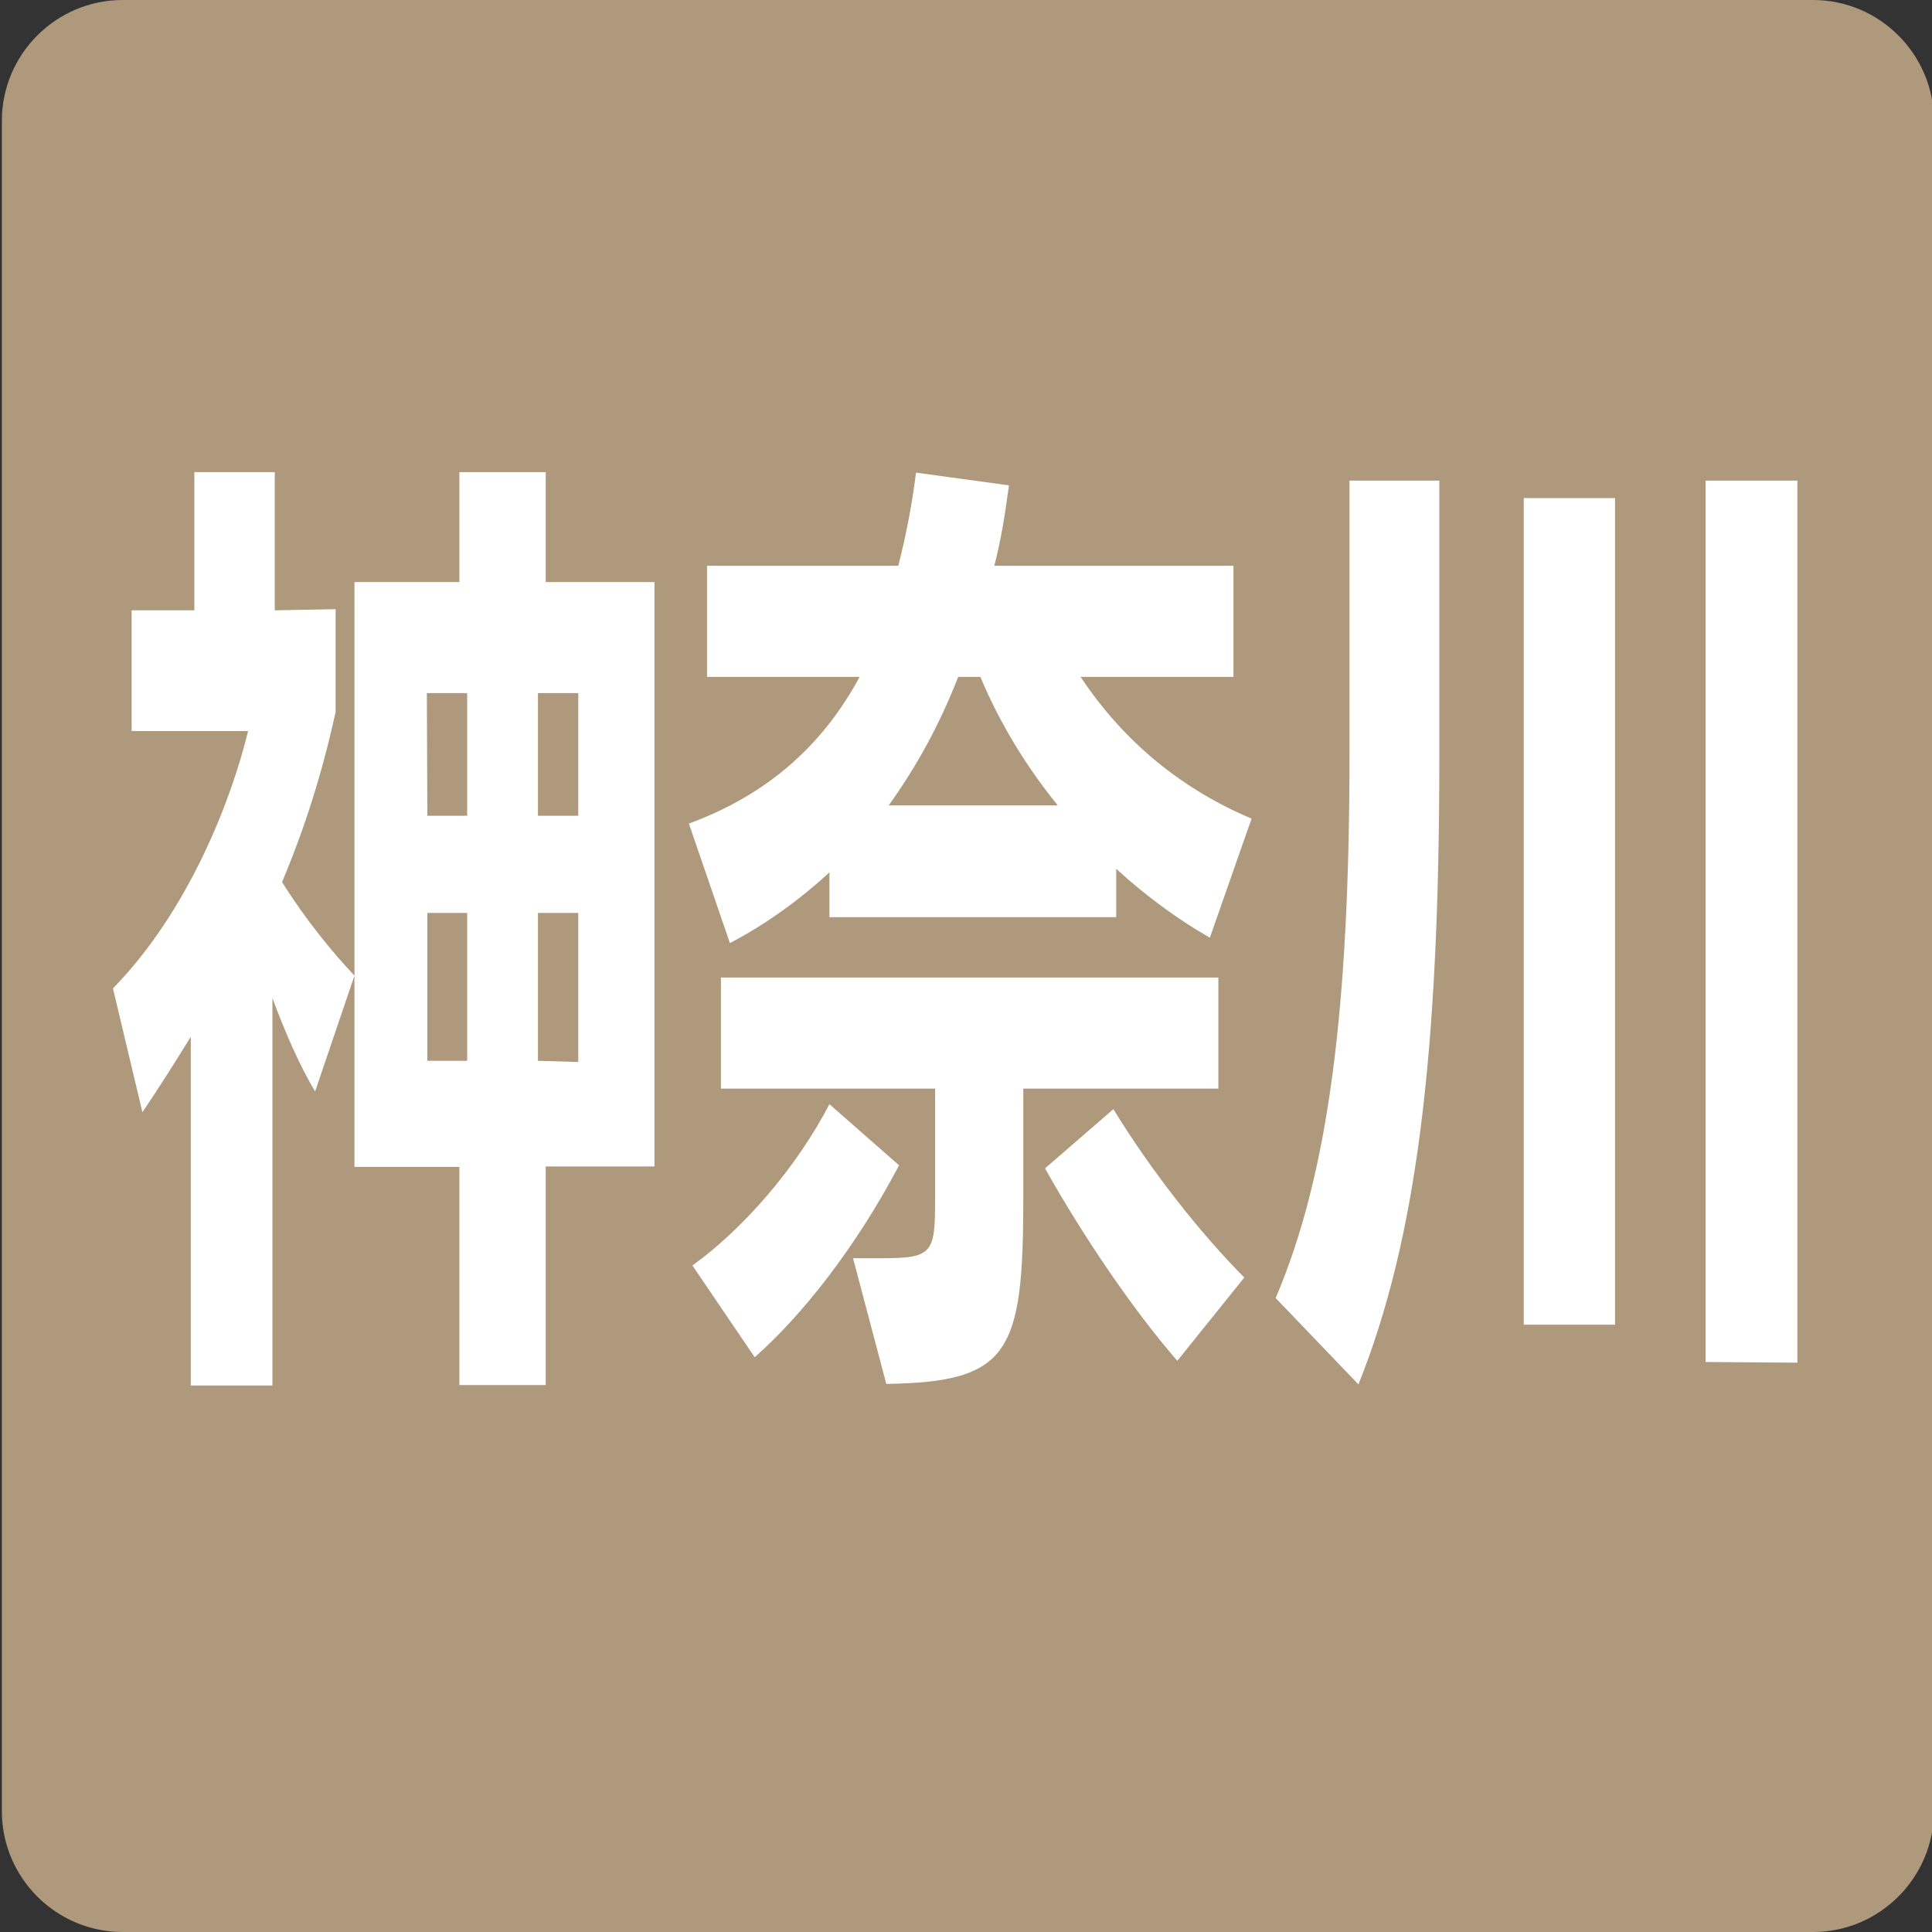 <?xml version="1.0" encoding="UTF-8"?>
<svg xmlns="http://www.w3.org/2000/svg" xmlns:xlink="http://www.w3.org/1999/xlink" width="32px" height="32px" viewBox="0 0 32 32" version="1.1">
<rect x="0" y="0" width="32" height="32" fill="#333333" stroke="none"/>
<g id="surface1">
<path style=" stroke:none;fill-rule:nonzero;fill:rgb(68.627%,60%,48.627%);fill-opacity:1;" d="M 2.031 0 L 30.031 0 C 31.129 0 32.031 0.898 32.031 2 L 32.031 30 C 32.031 31.102 31.129 32 30.031 32 L 2.031 32 C 0.93 32 0.031 31.102 0.031 30 L 0.031 2 C 0.031 0.898 0.93 0 2.031 0 Z M 2.031 0 "/>
<path style=" stroke:none;fill-rule:nonzero;fill:rgb(100%,100%,100%);fill-opacity:1;" d="M 3.16 22.949 L 3.16 17.172 C 2.879 17.629 2.609 18.051 2.359 18.422 L 1.871 16.371 C 3.141 15.07 3.84 13.219 4.109 12.109 L 2.18 12.109 L 2.18 10.109 L 3.219 10.109 L 3.219 7.82 L 4.551 7.82 L 4.551 10.109 L 5.559 10.09 L 5.559 11.789 C 5.34 12.801 5.039 13.738 4.672 14.609 C 5.051 15.219 5.512 15.781 5.871 16.16 L 5.219 18.078 C 4.961 17.648 4.719 17.09 4.512 16.531 L 4.512 22.949 Z M 7.609 22.949 L 7.609 19.328 L 5.871 19.328 L 5.871 9.641 L 7.609 9.641 L 7.609 7.82 L 9.039 7.82 L 9.039 9.641 L 10.84 9.641 L 10.84 19.32 L 9.039 19.32 L 9.039 22.941 L 7.609 22.941 Z M 7.738 11.48 L 7.07 11.48 L 7.078 13.512 L 7.738 13.512 Z M 7.738 15.121 L 7.078 15.121 L 7.078 17.57 L 7.738 17.57 Z M 9.578 11.48 L 8.91 11.48 L 8.91 13.512 L 9.578 13.512 Z M 9.578 15.121 L 8.91 15.121 L 8.91 17.57 L 9.578 17.59 Z M 9.578 15.121 "/>
<path style=" stroke:none;fill-rule:nonzero;fill:rgb(100%,100%,100%);fill-opacity:1;" d="M 20.039 15.531 C 19.512 15.23 18.98 14.84 18.488 14.391 L 18.488 15.191 L 13.738 15.191 L 13.738 14.449 C 13.25 14.898 12.699 15.301 12.09 15.621 L 11.41 13.641 C 12.719 13.16 13.629 12.34 14.238 11.211 L 11.711 11.211 L 11.711 9.371 L 14.879 9.371 C 15 8.891 15.102 8.391 15.172 7.828 L 16.711 8.039 C 16.648 8.52 16.578 8.949 16.469 9.371 L 20.43 9.371 L 20.43 11.211 L 17.898 11.211 C 18.621 12.301 19.59 13.078 20.73 13.559 Z M 11.469 20.961 C 12.309 20.352 13.18 19.359 13.738 18.289 L 14.891 19.301 C 14.16 20.691 13.262 21.809 12.5 22.48 Z M 16.949 18.031 L 16.949 19.852 C 16.949 22.41 16.719 22.891 14.68 22.922 L 14.129 20.84 L 14.629 20.84 C 15.461 20.84 15.488 20.738 15.488 19.852 L 15.488 18.031 L 11.941 18.031 L 11.941 16.191 L 20.18 16.191 L 20.18 18.031 Z M 17.52 13.34 C 17 12.699 16.559 11.98 16.238 11.211 L 15.871 11.211 C 15.559 12.012 15.172 12.711 14.719 13.34 Z M 19.5 22.539 C 18.762 21.691 17.93 20.461 17.309 19.352 L 18.441 18.371 C 19.078 19.41 19.879 20.422 20.609 21.16 Z M 19.5 22.539 "/>
<path style=" stroke:none;fill-rule:nonzero;fill:rgb(100%,100%,100%);fill-opacity:1;" d="M 21.129 21.5 C 22.012 19.43 22.352 16.672 22.352 12.469 L 22.352 7.961 L 23.84 7.961 L 23.84 12.512 C 23.84 17.441 23.469 20.512 22.5 22.93 Z M 25.238 21.941 L 25.238 8.25 L 26.75 8.25 L 26.75 21.941 Z M 28.25 22.559 L 28.25 7.961 L 29.77 7.961 L 29.77 22.57 Z M 28.25 22.559 "/>
</g>
</svg>
